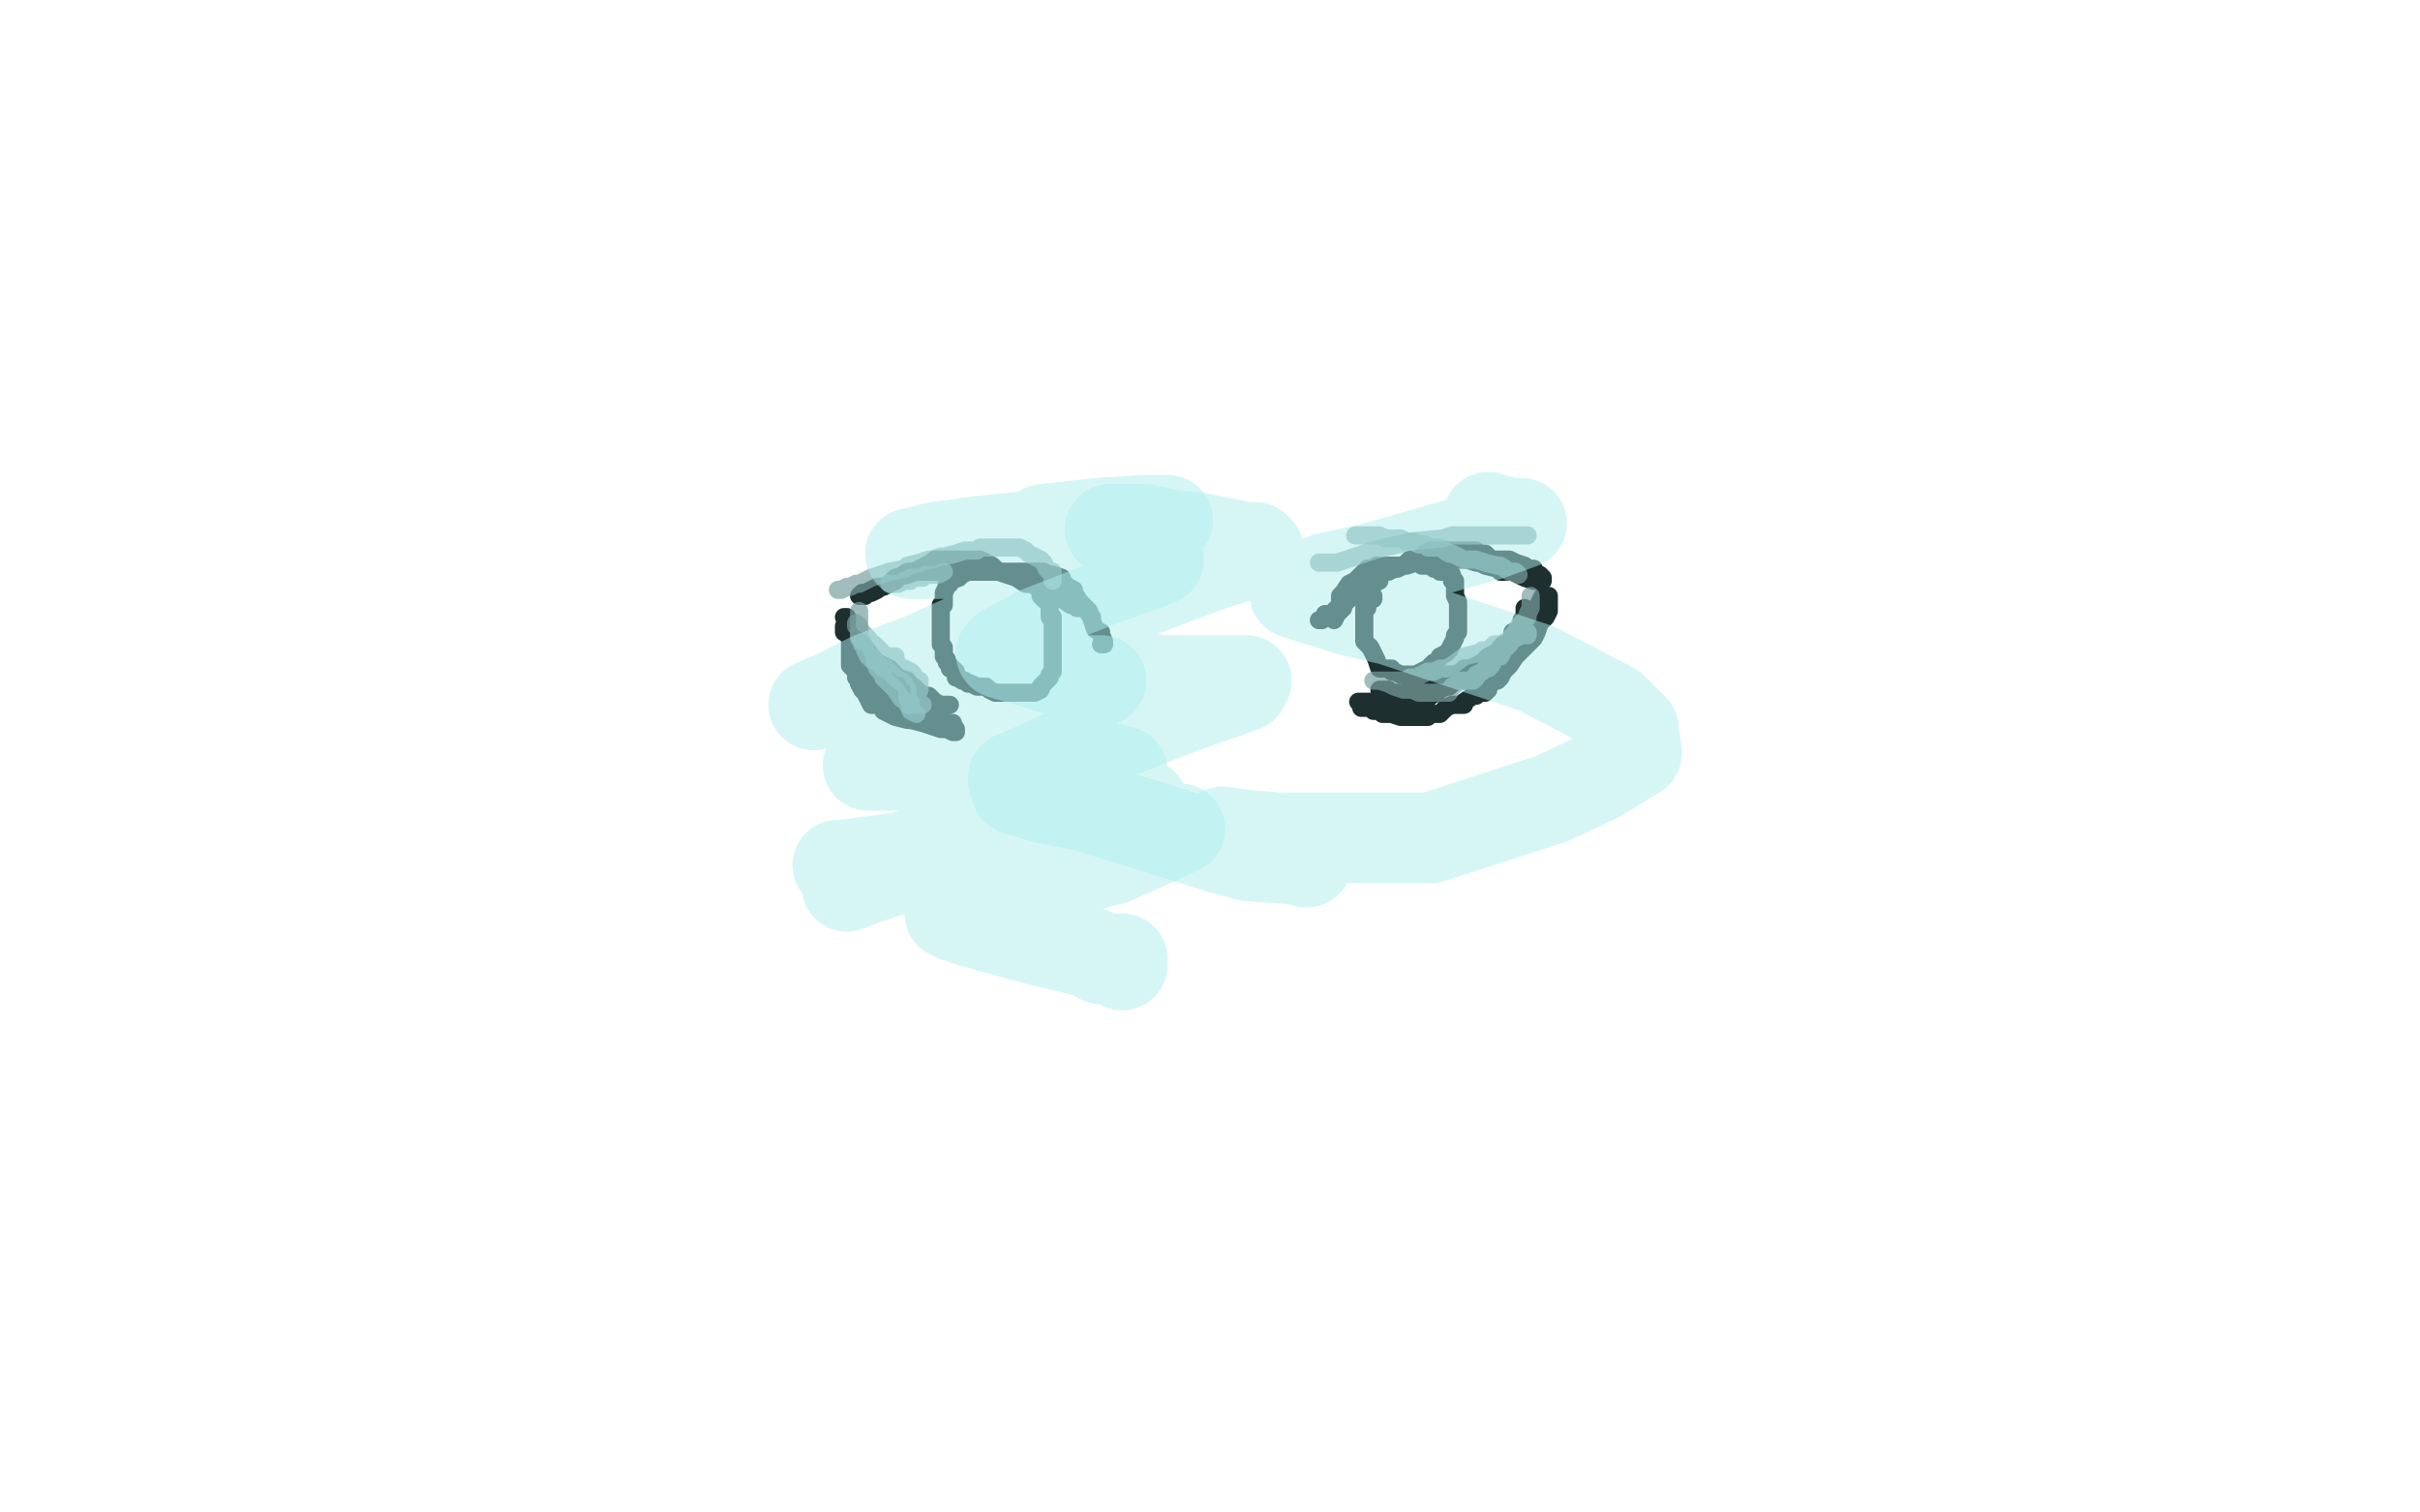 <?xml version="1.0" standalone="no"?>
<!DOCTYPE svg PUBLIC "-//W3C//DTD SVG 1.1//EN"
"http://www.w3.org/Graphics/SVG/1.1/DTD/svg11.dtd">

<svg width="800" height="500" version="1.1" xmlns="http://www.w3.org/2000/svg" xmlns:xlink="http://www.w3.org/1999/xlink" style="stroke-antialiasing: false"><desc>This SVG has been created on https://colorillo.com/</desc><rect x='0' y='0' width='800' height='500' style='fill: rgb(255,255,255); stroke-width:0' /><polyline points="441,205 442,203 442,203 443,202 443,202 444,201 444,201 444,199 444,199 446,197 446,197 448,195 448,195 448,194 448,194 448,193 449,193 450,193 451,193 452,193 453,193 454,192 455,192 456,192 456,191 456,192 454,193 452,194 450,195 449,195 448,196 448,197 447,197 445,198 444,199 443,200 443,197 444,196 446,193 448,192 449,191 451,189 452,189 452,188 454,188 455,187 456,187 458,187 459,187 460,187 462,187 464,187 465,187 468,186 469,186 472,186 473,186 476,185 479,185 480,185 482,185 484,185 485,185 488,186 489,186 491,187 495,188 496,189 500,189 502,190 504,191 507,192 508,192 509,192 510,192 510,191 509,190 508,190 507,188 505,188 504,187 501,186 499,185 498,185 497,185 496,185 494,185 493,185 492,184 491,183 489,183 488,182 487,182 485,182 484,182 483,182 480,182 479,182 478,182 476,182 475,182 473,182 471,183 470,184 468,185 467,185 466,185 464,187 462,188 461,188 459,189 457,189 456,190 455,192 454,193 453,193 452,194 452,195 451,196 450,196 448,197 446,198 445,198 445,199 444,200 444,201 443,201 442,201 441,202 440,203 439,203 438,203 438,204 437,205 436,205" style="fill: none; stroke: #1d2f2f; stroke-width: 6; stroke-linejoin: round; stroke-linecap: round; stroke-antialiasing: false; stroke-antialias: 0; opacity: 1.0"/>
<polyline points="364,213 365,213 365,213 365,212 365,212 364,210 364,210 364,209 364,209 362,208 362,208 361,205 361,205 360,202 360,202 357,199 355,196 355,195 353,194 352,193 351,192 351,191 348,190 347,190 345,189 343,189 341,189 340,189 337,189 335,189 333,189 329,189 328,189 324,189 322,189 320,189 318,189 316,189 314,189 312,189 309,189 308,189 306,189 304,189 303,189 300,190 296,191 295,192 294,193 292,194 290,194 288,195 286,196 286,197 285,197 284,197 285,196 286,196 288,196 290,195 291,194 292,194 294,193 296,192 297,191 300,189 302,189 304,188 306,187 308,186 309,185 311,185 312,185 313,185 314,185 316,185 318,185 320,185 324,185 328,187 330,189 336,191 339,193 341,193 346,196 350,197 351,198 354,200 355,200 356,201 357,201 358,201 359,201 360,202 360,203 361,204" style="fill: none; stroke: #1d2f2f; stroke-width: 6; stroke-linejoin: round; stroke-linecap: round; stroke-antialiasing: false; stroke-antialias: 0; opacity: 1.0"/>
<polyline points="456,228 457,228 457,228 458,228 458,228 459,228 459,228 460,229 460,229 461,229 461,229 462,229 464,229 465,229 467,229 469,229 471,229 472,229 472,228 475,227 476,226 477,225 478,225 479,225 480,224 481,223 482,223 484,222 484,221 485,221 487,221 488,220 489,220 492,217 494,216 495,216 496,215 496,214 497,213 498,213 499,212 500,210 500,209 502,208 503,206 503,205 504,204 504,202 504,201 504,202 504,203 504,205 504,206 504,208 504,209 504,210 504,211 503,212 502,213 501,213 500,215 499,216 497,216 496,217 494,218 492,219 490,219 486,221 484,221 483,222 481,223 479,223 477,224 476,225 472,225 468,227 464,229 461,229 459,231 456,231 455,232 454,232 453,232 452,232 451,232 450,232 449,232" style="fill: none; stroke: #1d2f2f; stroke-width: 6; stroke-linejoin: round; stroke-linecap: round; stroke-antialiasing: false; stroke-antialias: 0; opacity: 1.0"/>
<polyline points="279,204 280,204 280,204 280,205 280,205 280,206 280,206 280,208 280,208 281,210 281,212 282,213 283,216 283,217 284,219 285,223 287,225 289,228 290,229 292,231 295,233 297,234 300,236 302,237 303,237 304,238 308,240 310,240 312,241 313,241 315,241 316,241 316,242 315,242 313,241 311,241 308,240 305,239 301,238 300,238 296,237 294,236 292,235 292,234 290,233 288,233 287,231 286,229 285,228 284,226 284,225 283,222 282,221 281,220 281,217 281,216 281,215 281,214 281,213" style="fill: none; stroke: #1d2f2f; stroke-width: 6; stroke-linejoin: round; stroke-linecap: round; stroke-antialiasing: false; stroke-antialias: 0; opacity: 1.0"/>
<polyline points="450,234 451,234 451,234 452,234 452,234 453,234 453,234 454,235 454,235 456,235 456,235 457,236 457,236 458,236 458,236 460,236 463,237 464,237 466,237 468,237 469,237 471,237 472,237 473,236 474,236 476,236 478,234 480,233 482,233 483,233 484,233 484,232 487,230 488,230 488,229 489,229 490,229 491,229 492,228 492,227 494,225 495,225 496,224 497,222 499,220 501,217 504,214 505,213 507,211 508,209 509,206 510,205 511,204 512,202 512,201 512,200 512,199 512,198 512,197 511,197 510,197 508,201 508,202 504,206 501,210 500,212 499,213 498,214 496,216 496,217 495,217 494,219 492,220 492,221 490,221 488,223 486,224 484,225 482,225 480,226 479,227 478,227 476,228 475,229 473,230 472,231 470,231 469,231 468,231 467,231 465,231 464,232 463,232 462,232 460,232 458,232 457,232 456,232 454,232" style="fill: none; stroke: #1d2f2f; stroke-width: 6; stroke-linejoin: round; stroke-linecap: round; stroke-antialiasing: false; stroke-antialias: 0; opacity: 1.0"/>
<polyline points="279,207 279,208 279,208 279,209 279,209 280,209 280,209 282,211 282,211 284,212 284,212 285,213 285,213 287,216 289,218 290,219 294,221 297,224 300,225 300,226 302,227 303,228 304,229 306,230 307,230 308,231 309,232 311,233 312,233 313,233 314,233 313,233 311,233 308,233 304,233 302,233 300,233 296,233 295,232 291,230 290,229 288,229 288,228 284,226 284,225 283,224 284,224 284,225 286,225 290,227 294,229 300,233 302,235 304,236 307,237 308,237 310,238 311,239 312,239 313,239 315,239 314,239 312,239 308,238 307,237 304,235 302,233 298,229 295,226 295,225 293,224 292,222 292,221 288,219 288,217 286,214 285,213" style="fill: none; stroke: #1d2f2f; stroke-width: 6; stroke-linejoin: round; stroke-linecap: round; stroke-antialiasing: false; stroke-antialias: 0; opacity: 1.0"/>
<polyline points="323,189 322,189 322,189 321,189 321,189 320,189 320,189 318,190 318,190 317,190 317,190 317,191 317,191 314,192 314,193 313,193 313,194 312,196 312,197 312,200 311,200 311,201 311,203 311,205 311,206 311,207 311,208 311,209 311,210 311,211 311,213 312,214 312,215 312,217 313,218 313,219 314,220 314,221 315,221 316,222 316,223 316,224 317,224 318,225 319,225 320,226 321,226 323,227 324,227 326,227 327,228 329,229 330,229 332,229 333,229 335,229 338,229 341,229 342,229 344,228 344,227 345,226 346,225 347,224 347,223 348,222 348,221 348,220 348,219 348,218 348,217 348,216 348,215 348,214 348,213 348,212 348,211 348,210 348,209 348,208 348,207 348,205 348,204 347,204 347,201 347,200 346,199 345,198 344,197 344,196 344,195 343,194" style="fill: none; stroke: #1d2f2f; stroke-width: 6; stroke-linejoin: round; stroke-linecap: round; stroke-antialiasing: false; stroke-antialias: 0; opacity: 1.0"/>
<polyline points="453,197 454,197 454,197 454,198 454,198 452,199 452,199 452,201 452,201 451,201 451,203 451,204 451,205 451,207 451,208 451,209 451,210 451,212 453,214 454,216 455,218 456,221 458,221 459,221 460,221 460,222 461,222 463,223 464,223 465,223 466,223 467,223 468,223 470,222 472,221 474,219 475,219 476,217 478,216 479,215 480,213 481,211 481,210 482,209 482,207 482,206 482,205 482,204 482,202 482,201 482,199 481,197 481,196 481,195 481,194 481,193 481,192 480,192 480,190 479,189 478,189 477,189 476,189 476,188 475,188 474,188 473,187 472,187 471,187 470,187 470,186" style="fill: none; stroke: #1d2f2f; stroke-width: 6; stroke-linejoin: round; stroke-linecap: round; stroke-antialiasing: false; stroke-antialias: 0; opacity: 1.0"/>
<polyline points="305,233 304,233 304,233 303,233 303,233 302,233 302,233 300,233 300,233 300,232 300,232 298,231 296,228 294,226 293,225 292,224 292,223 290,221 289,218 289,217 289,216 288,215 288,214 287,213 286,212 285,212 284,211 284,210 284,209 284,207 283,207 283,206 284,207 284,209 285,209 287,211 288,213 289,213 291,215 292,216 293,217 294,217 296,217 296,218 297,220 298,221 299,221 301,222 302,223 302,224 304,225 304,226 304,227 304,228" style="fill: none; stroke: #79a0a0; stroke-width: 6; stroke-linejoin: round; stroke-linecap: round; stroke-antialiasing: false; stroke-antialias: 0; opacity: 0.7"/>
<polyline points="303,236 301,235 301,235 301,234 301,234 301,233 301,233 301,232 301,232 300,231 300,231 300,229 300,229 300,228 299,226 298,225 297,225 296,224 293,221 292,221 291,220 290,219 288,218 288,217 287,217 286,215 286,214 285,213 285,212 284,210 284,209 284,207 284,205 284,204 284,202" style="fill: none; stroke: #79a0a0; stroke-width: 6; stroke-linejoin: round; stroke-linecap: round; stroke-antialiasing: false; stroke-antialias: 0; opacity: 0.7"/>
<polyline points="294,193 295,193 295,193 296,193 296,193 297,193 297,193 299,192 299,192 300,192 300,192 301,192 301,191 302,191 303,191 304,191 305,191 306,190 308,190 309,190 310,190 312,189" style="fill: none; stroke: #79a0a0; stroke-width: 6; stroke-linejoin: round; stroke-linecap: round; stroke-antialiasing: false; stroke-antialias: 0; opacity: 0.7"/>
<polyline points="505,210 505,209 505,209 504,209 504,209 503,210 503,210 501,211 501,211 500,211 500,211 496,213 496,213 494,213 494,213 492,215 490,215 489,216 488,216 484,217 480,220 478,221 476,221 474,222 473,222 472,222 470,223 468,224 467,224 466,224 465,225 464,225 463,225 462,225 460,225 458,225 457,225 456,225 455,225 454,225 455,225 456,225 459,226 461,227 464,228 465,228 467,228 469,229 471,229 473,229 474,229 475,229 476,229 477,229 479,229 480,227 483,225 485,225 487,225 488,224 488,223 490,222 491,221 492,221 493,220 494,218 495,217 496,217 497,215 498,214 499,213 500,211 500,210 501,209 502,207 503,206 504,205 505,204 505,203 506,201 506,200 506,198 506,197" style="fill: none; stroke: #79a0a0; stroke-width: 6; stroke-linejoin: round; stroke-linecap: round; stroke-antialiasing: false; stroke-antialias: 0; opacity: 0.7"/>
<polyline points="502,190 501,189 501,189 499,189 499,189 496,187 496,187 495,187 495,187 491,186 491,186 488,185 488,185 484,185 480,183 479,183 476,181 472,181 471,180 469,180 467,179 465,179 463,178 461,178 460,178 458,178 456,177 454,177 452,177 451,177 450,177 449,177 448,177" style="fill: none; stroke: #79a0a0; stroke-width: 6; stroke-linejoin: round; stroke-linecap: round; stroke-antialiasing: false; stroke-antialias: 0; opacity: 0.7"/>
<polyline points="348,192 348,191 348,191 348,190 348,190 348,189 348,189 347,189 347,189 346,188 346,188 345,186 345,186 344,185 340,183 339,182 337,181 336,181 335,181 334,181 333,181 332,181 331,181 329,181 328,181 326,181 324,181 323,182 320,182 319,182 316,183 312,184 311,184 308,185 307,185 304,186 300,187 299,188 294,189 288,191 284,193 283,193 281,194 280,194 278,195 277,195" style="fill: none; stroke: #79a0a0; stroke-width: 6; stroke-linejoin: round; stroke-linecap: round; stroke-antialiasing: false; stroke-antialias: 0; opacity: 0.7"/>
<polyline points="436,186 438,186 438,186 442,186 442,186 448,184 448,184 454,182 454,182 466,179 466,179 477,178 477,178 480,177 487,177 492,177 494,177 497,177 500,177 502,177 504,177 505,177" style="fill: none; stroke: #79a0a0; stroke-width: 6; stroke-linejoin: round; stroke-linecap: round; stroke-antialiasing: false; stroke-antialias: 0; opacity: 0.7"/>
<polyline points="371,319 371,318 371,318 371,317 371,317 369,317 369,317 364,317 364,317 361,315 361,315 344,311 344,311 322,305 322,305 316,303 315,302 314,302 316,301 349,289 368,284 388,275 390,274 389,274 385,274 378,273 367,274 332,279 294,288 285,291 280,293 285,290 298,287 316,281 350,271 362,269 376,267 378,266 372,268 364,271 354,273 312,281 294,284 279,286 277,286 282,286 293,285 312,279 352,262 368,257 371,256 371,255 363,253 353,253 328,253 312,253 290,253 287,253 288,252 296,249 310,245 345,231 362,226 364,225 356,225 339,225 300,229 285,230 269,233 276,230 288,224 304,218 349,198 364,192 381,186 383,185 379,184 370,183 351,183 339,183 311,183 302,183 301,183 309,181 323,179 353,176 367,173 384,172 386,172 378,172 363,173 345,175" style="fill: none; stroke: #afeeee; stroke-width: 30; stroke-linejoin: round; stroke-linecap: round; stroke-antialiasing: false; stroke-antialias: 0; opacity: 0.5"/>
<polyline points="367,175 369,175 369,175 378,175 378,175 388,177 388,177 397,178 397,178 412,181 412,181 415,181 415,181 416,182 400,187 384,193 343,209 332,215 331,216 348,221 360,221 384,225 396,225 412,225 411,227 391,234 355,248 344,253 335,257 335,258 336,261 346,264 357,266 380,273 402,280 413,283 428,284 432,285 428,284 416,279 408,276 404,275 411,276 423,277 438,277 473,277 513,264 528,257 541,249 540,241 533,234 508,221 460,205 447,202 431,197 428,196 428,195 439,191 453,188 481,180 492,177 503,173 499,173 492,171" style="fill: none; stroke: #afeeee; stroke-width: 30; stroke-linejoin: round; stroke-linecap: round; stroke-antialiasing: false; stroke-antialias: 0; opacity: 0.5"/>
</svg>
